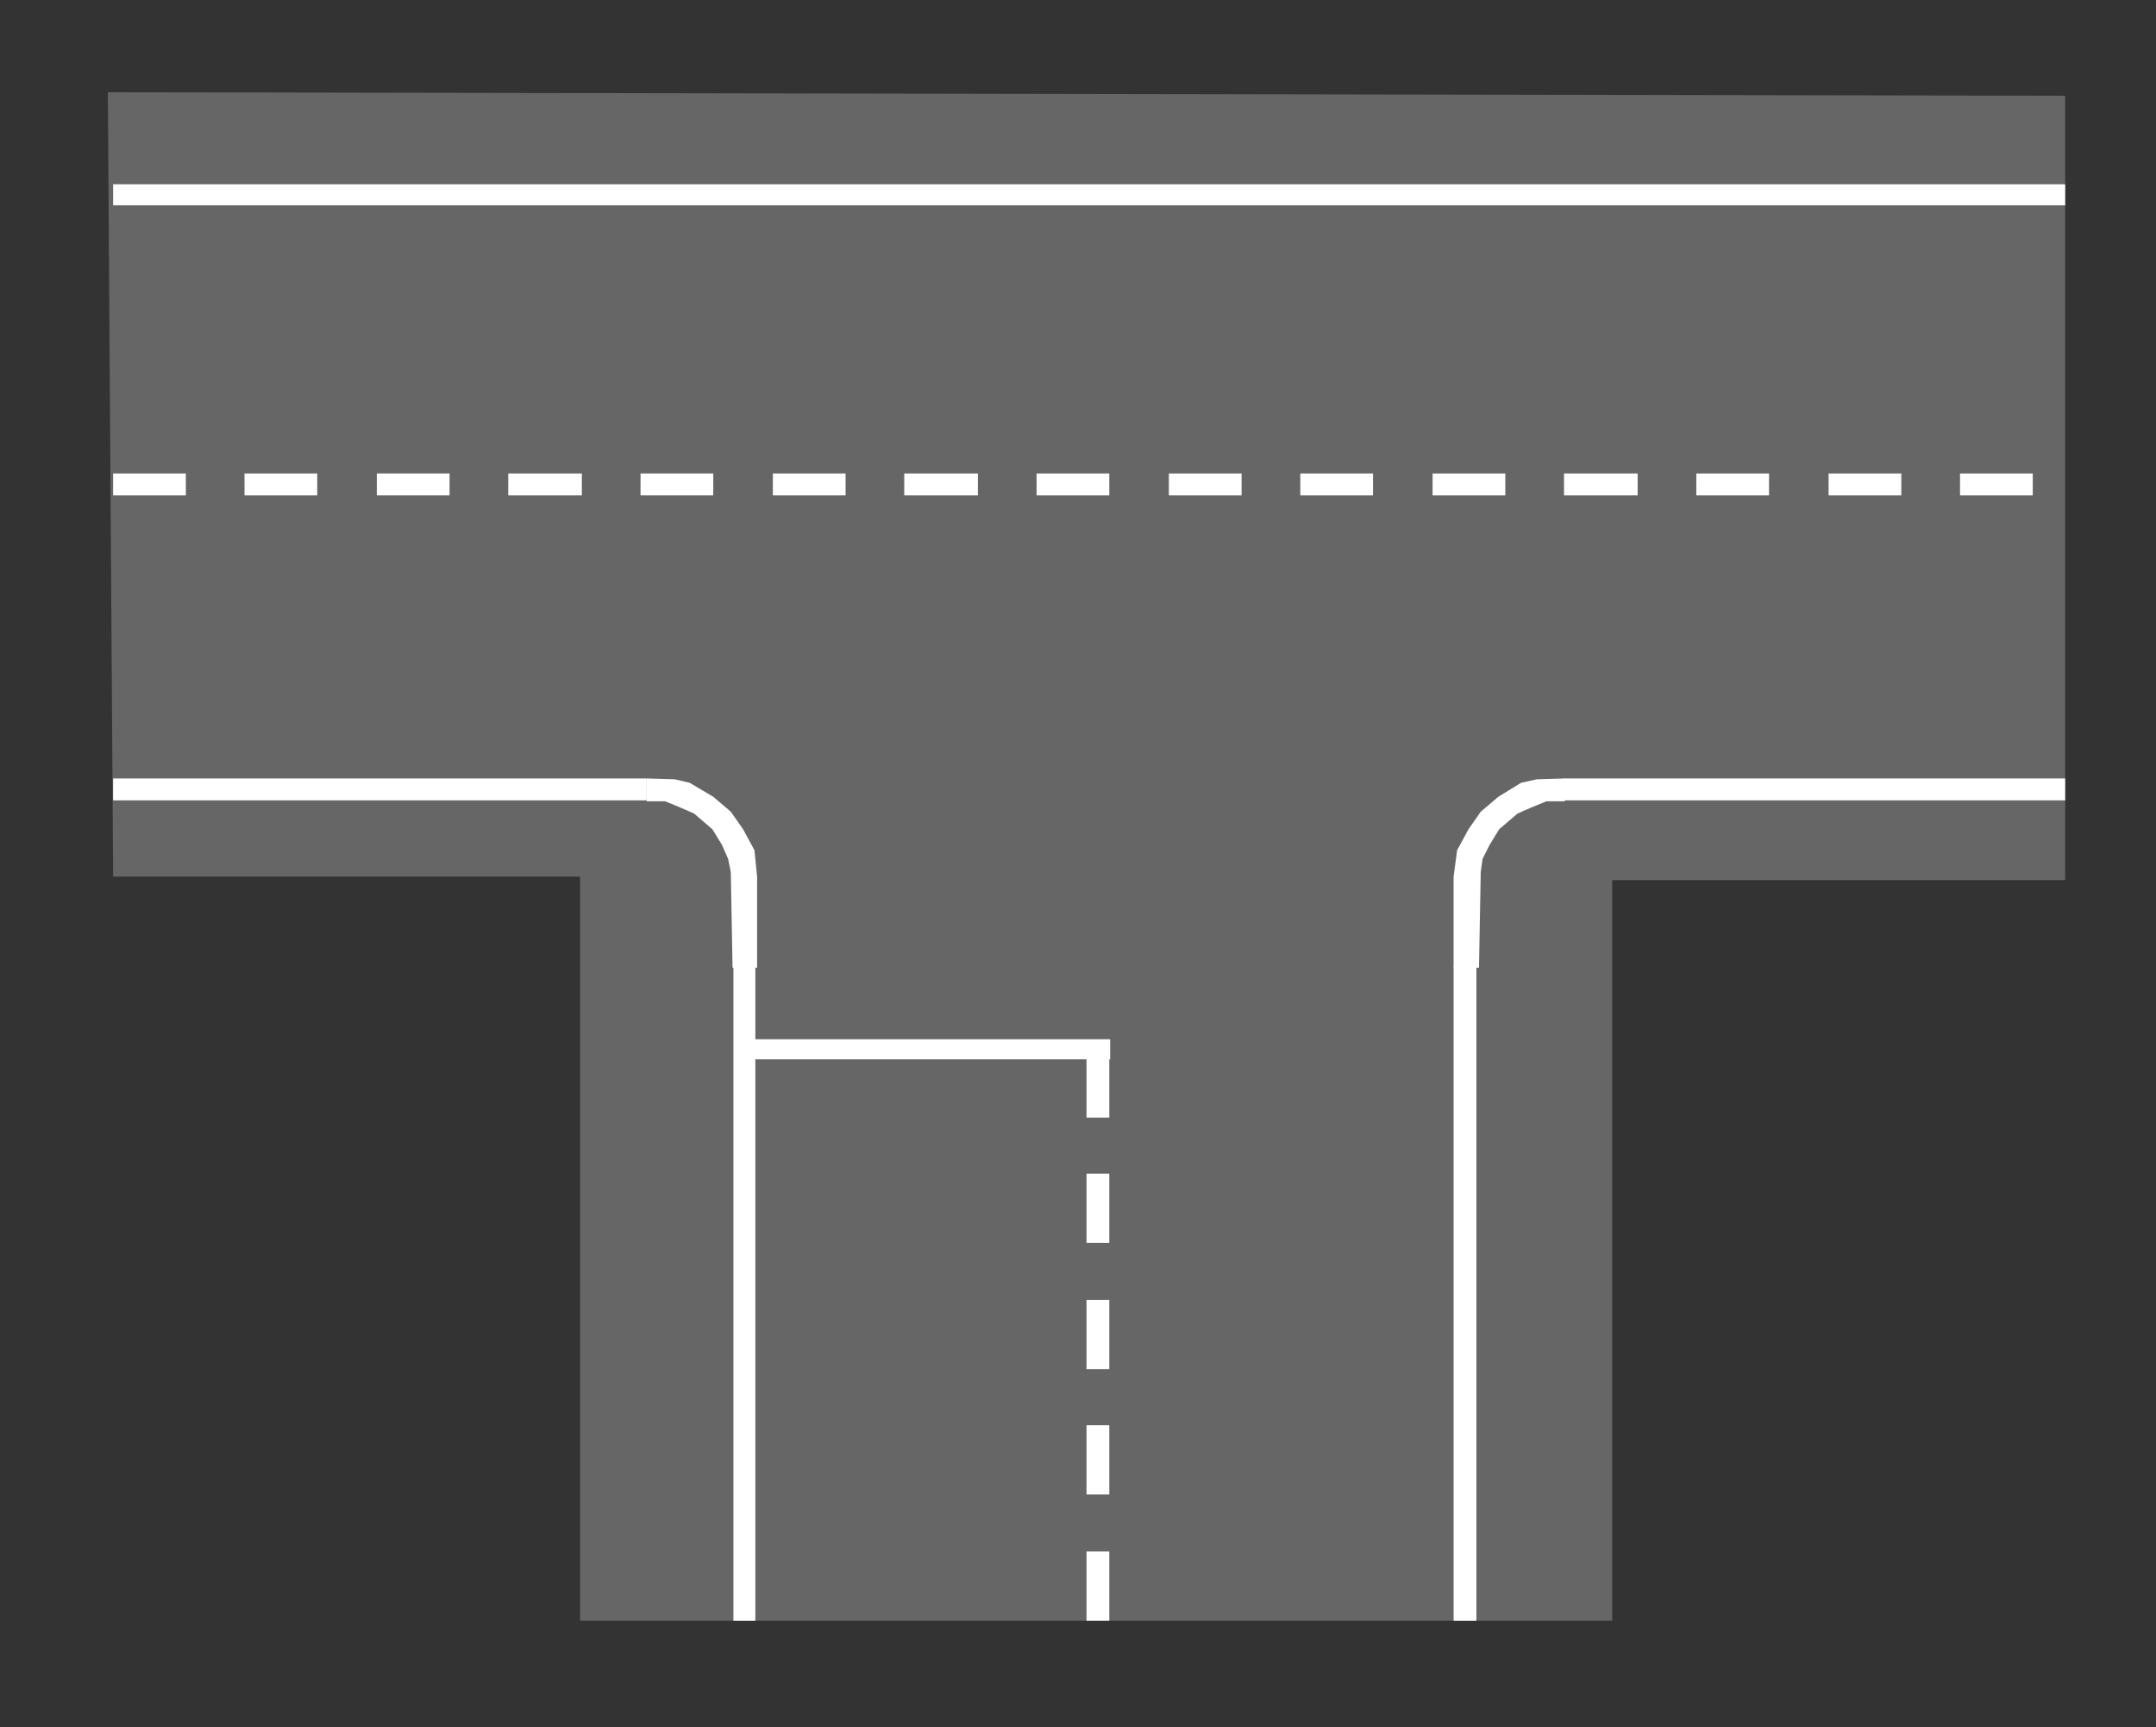 <?xml version="1.0" encoding="UTF-8" standalone="no"?>
<!-- Created with Inkscape (http://www.inkscape.org/) -->

<svg
   width="65.108mm"
   height="52.143mm"
   viewBox="0 0 65.108 52.143"
   version="1.1"
   id="svg1"
   inkscape:version="1.3.2 (1:1.3.2+202311252150+091e20ef0f)"
   sodipodi:docname="vm-03-02_1.svg"
   xmlns:inkscape="http://www.inkscape.org/namespaces/inkscape"
   xmlns:sodipodi="http://sodipodi.sourceforge.net/DTD/sodipodi-0.dtd"
   xmlns="http://www.w3.org/2000/svg"
   xmlns:svg="http://www.w3.org/2000/svg">
  <rect x="0" y="0" width="65.108" height="52.143" fill="#333333" stroke="none"/>
  <sodipodi:namedview
     id="namedview1"
     pagecolor="#ffffff"
     bordercolor="#000000"
     borderopacity="0.25"
     inkscape:showpageshadow="2"
     inkscape:pageopacity="0.0"
     inkscape:pagecheckerboard="0"
     inkscape:deskcolor="#d1d1d1"
     inkscape:document-units="mm"
     inkscape:zoom="1.7131103"
     inkscape:cx="445.68059"
     inkscape:cy="219.19196"
     inkscape:window-width="3840"
     inkscape:window-height="2123"
     inkscape:window-x="0"
     inkscape:window-y="0"
     inkscape:window-maximized="1"
     inkscape:current-layer="layer1" />
  <defs
     id="defs1" />
  <g
     inkscape:label="Layer 1"
     inkscape:groupmode="layer"
     id="layer1"
     transform="translate(12.965,-90.487)">
    <path
       fill-rule="evenodd"
       d="M -9.708,93.272 49.4,93.378 V 117.058 H 35.721 v 22.357 H 4.553 V 116.952 H -9.549 Z"
       class="g3_35"
       id="path141"
       style="display:block;fill:#666666;stroke-width:0.265" />
    <path
       fill-rule="evenodd"
       d="M -9.549,96.05 H 49.4 v 0.635 H -9.549 Z"
       class="g0_35"
       id="path142"
       style="display:block;fill:#ffffff;stroke-width:0.265" />
    <path
       fill-rule="evenodd"
       d="m 31.62,119.678 v 19.738 h -0.688 v -19.738 z"
       class="g0_35"
       id="path143"
       style="display:block;fill:#ffffff;stroke-width:0.265" />
    <path
       fill-rule="evenodd"
       d="m -9.549,104.782 h 2.196 v 0.661 h -2.196 z"
       class="g0_35"
       id="path144"
       style="display:block;fill:#ffffff;stroke-width:0.265" />
    <path
       fill-rule="evenodd"
       d="m -5.581,104.782 h 2.196 v 0.661 h -2.196 z"
       class="g0_35"
       id="path145"
       style="display:block;fill:#ffffff;stroke-width:0.265" />
    <path
       fill-rule="evenodd"
       d="m -1.585,104.782 h 2.196 v 0.661 H -1.585 Z"
       class="g0_35"
       id="path146"
       style="display:block;fill:#ffffff;stroke-width:0.265" />
    <path
       fill-rule="evenodd"
       d="m 2.383,104.782 h 2.223 v 0.661 h -2.223 z"
       class="g0_35"
       id="path147"
       style="display:block;fill:#ffffff;stroke-width:0.265" />
    <path
       fill-rule="evenodd"
       d="m 6.378,104.782 h 2.196 v 0.661 H 6.378 Z"
       class="g0_35"
       id="path148"
       style="display:block;fill:#ffffff;stroke-width:0.265" />
    <path
       fill-rule="evenodd"
       d="m 10.374,104.782 h 2.196 v 0.661 h -2.196 z"
       class="g0_35"
       id="path149"
       style="display:block;fill:#ffffff;stroke-width:0.265" />
    <path
       fill-rule="evenodd"
       d="m 14.342,104.782 h 2.223 v 0.661 h -2.223 z"
       class="g0_35"
       id="path150"
       style="display:block;fill:#ffffff;stroke-width:0.265" />
    <path
       fill-rule="evenodd"
       d="m 18.338,104.782 h 2.196 v 0.661 h -2.196 z"
       class="g0_35"
       id="path151"
       style="display:block;fill:#ffffff;stroke-width:0.265" />
    <path
       fill-rule="evenodd"
       d="m 22.333,104.782 h 2.196 v 0.661 h -2.196 z"
       class="g0_35"
       id="path152"
       style="display:block;fill:#ffffff;stroke-width:0.265" />
    <path
       fill-rule="evenodd"
       d="m 26.302,104.782 h 2.196 v 0.661 h -2.196 z"
       class="g0_35"
       id="path153"
       style="display:block;fill:#ffffff;stroke-width:0.265" />
    <path
       fill-rule="evenodd"
       d="m 30.297,104.782 h 2.196 v 0.661 h -2.196 z"
       class="g0_35"
       id="path154"
       style="display:block;fill:#ffffff;stroke-width:0.265" />
    <path
       fill-rule="evenodd"
       d="m 34.266,104.782 h 2.223 v 0.661 h -2.223 z"
       class="g0_35"
       id="path155"
       style="display:block;fill:#ffffff;stroke-width:0.265" />
    <path
       fill-rule="evenodd"
       d="m 38.261,104.782 h 2.196 v 0.661 h -2.196 z"
       class="g0_35"
       id="path156"
       style="display:block;fill:#ffffff;stroke-width:0.265" />
    <path
       fill-rule="evenodd"
       d="m 42.256,104.782 h 2.196 v 0.661 h -2.196 z"
       class="g0_35"
       id="path157"
       style="display:block;fill:#ffffff;stroke-width:0.265" />
    <path
       fill-rule="evenodd"
       d="m 46.225,104.782 h 2.196 v 0.661 h -2.196 z"
       class="g0_35"
       id="path158"
       style="display:block;fill:#ffffff;stroke-width:0.265" />
    <path
       fill-rule="evenodd"
       d="m 34.266,113.989 h 15.134 v 0.661 H 34.266 Z"
       class="g0_35"
       id="path159"
       style="display:block;fill:#ffffff;stroke-width:0.265" />
    <path
       fill-rule="evenodd"
       d="m -9.549,113.989 h 16.113 v 0.661 h -16.113 z"
       class="g0_35"
       id="path160"
       style="display:block;fill:#ffffff;stroke-width:0.265" />
    <path
       fill-rule="evenodd"
       d="m 34.292,113.989 v 0.688 h -0.556 l -0.45,0.185 -0.423,0.185 -0.556,0.476 -0.291,0.476 -0.212,0.423 -0.053,0.397 -0.053,2.884 h -0.767 v -2.752 l 0.106,-0.794 0.344,-0.635 0.37,-0.529 0.529,-0.45 0.688,-0.423 0.476,-0.106 z"
       class="g0_35"
       id="path161"
       style="display:block;fill:#ffffff;stroke-width:0.265" />
    <path
       fill-rule="evenodd"
       d="m 9.845,119.678 v 19.738 H 9.183 v -19.738 z"
       class="g0_35"
       id="path162"
       style="display:block;fill:#ffffff;stroke-width:0.265" />
    <path
       fill-rule="evenodd"
       d="m 20.534,122.112 v 2.117 h -0.688 v -2.117 z"
       class="g0_35"
       id="path163"
       style="display:block;fill:#ffffff;stroke-width:0.265" />
    <path
       fill-rule="evenodd"
       d="m 20.534,125.922 v 2.09 h -0.688 v -2.09 z"
       class="g0_35"
       id="path164"
       style="display:block;fill:#ffffff;stroke-width:0.265" />
    <path
       fill-rule="evenodd"
       d="m 20.534,129.732 v 2.09 h -0.688 v -2.09 z"
       class="g0_35"
       id="path165"
       style="display:block;fill:#ffffff;stroke-width:0.265" />
    <path
       fill-rule="evenodd"
       d="m 20.534,133.515 v 2.09 h -0.688 v -2.09 z"
       class="g0_35"
       id="path166"
       style="display:block;fill:#ffffff;stroke-width:0.265" />
    <path
       fill-rule="evenodd"
       d="m 20.534,137.325 v 2.09 h -0.688 v -2.09 z"
       class="g0_35"
       id="path167"
       style="display:block;fill:#ffffff;stroke-width:0.265" />
    <path
       fill-rule="evenodd"
       d="m 6.564,113.989 v 0.688 h 0.556 l 0.45,0.185 0.423,0.185 0.556,0.476 0.291,0.476 0.185,0.423 0.079,0.397 0.053,2.884 h 0.741 v -2.752 l -0.079,-0.794 -0.344,-0.635 -0.37,-0.529 -0.529,-0.45 -0.714,-0.423 -0.45,-0.106 z"
       class="g0_35"
       id="path168"
       style="display:block;fill:#ffffff;stroke-width:0.265" />
    <path
       fill-rule="evenodd"
       d="M 9.21,122.165 H 20.56 Z"
       class="g1_35"
       id="path169"
       style="display:block;fill:#000000;fill-opacity:0;stroke-width:0.265" />
    <path
       d="M 9.21,122.165 H 20.56"
       class="gb_35"
       id="path170"
       style="display:block;fill:none;stroke:#ffffff;stroke-width:0.606;stroke-linejoin:round" />
  </g>
</svg>
